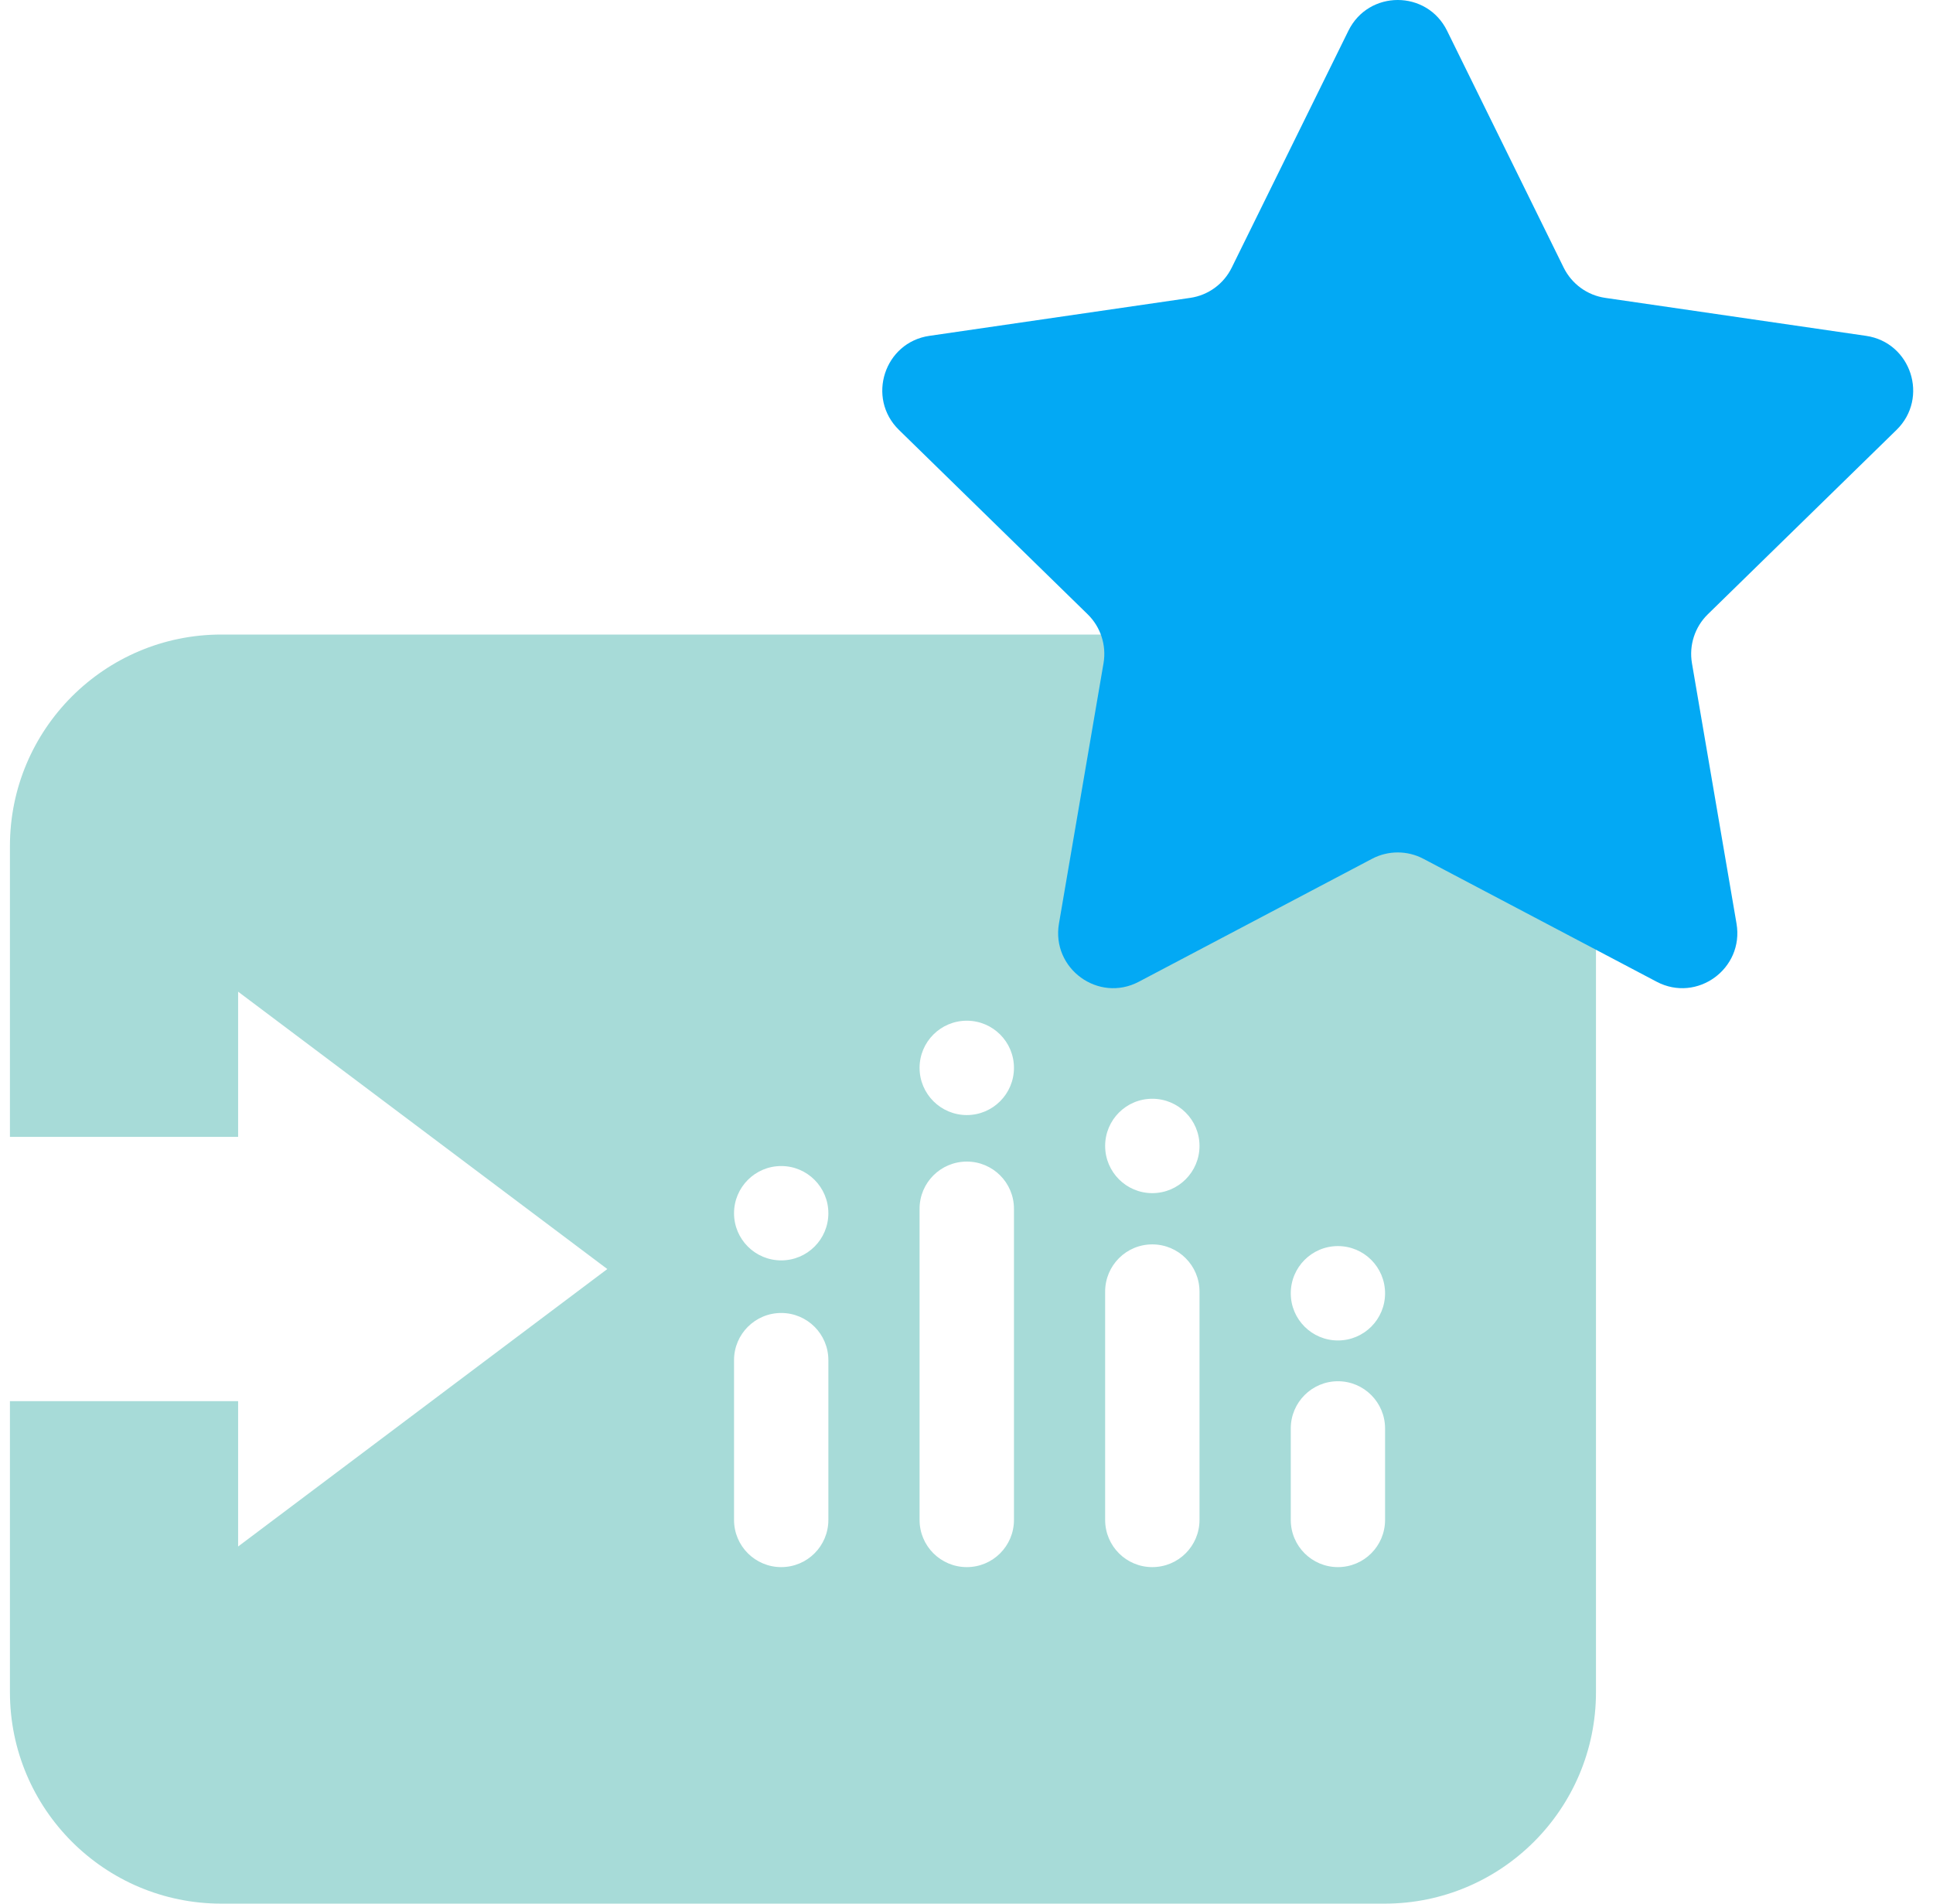 <svg xmlns="http://www.w3.org/2000/svg" width="65" height="64" viewBox="0 0 65 64" fill="none">
<path fill-rule="evenodd" clip-rule="evenodd" d="M44.99 45.066C44.114 45.066 43.404 44.357 43.404 43.481C43.404 42.603 44.114 41.893 44.99 41.893C45.866 41.893 46.575 42.603 46.575 43.481C46.575 44.357 45.866 45.066 44.99 45.066ZM46.575 51.099C46.575 51.977 45.866 52.686 44.99 52.686C44.114 52.686 43.404 51.977 43.404 51.099V48.025C43.404 47.149 44.114 46.437 44.99 46.437C45.866 46.437 46.575 47.149 46.575 48.025V51.099ZM38.747 40.113C37.871 40.113 37.162 39.402 37.162 38.526C37.162 37.65 37.871 36.94 38.747 36.94C39.625 36.94 40.335 37.65 40.335 38.526C40.335 39.402 39.625 40.113 38.747 40.113ZM40.335 51.099C40.335 51.977 39.625 52.686 38.747 52.686C37.871 52.686 37.162 51.977 37.162 51.099V43.423C37.162 42.546 37.871 41.836 38.747 41.836C39.625 41.836 40.335 42.546 40.335 43.423V51.099ZM32.511 37.488C31.633 37.488 30.922 36.777 30.922 35.901C30.922 35.025 31.633 34.316 32.511 34.316C33.386 34.316 34.096 35.025 34.096 35.901C34.096 36.777 33.386 37.488 32.511 37.488ZM34.096 51.1C34.096 51.977 33.386 52.686 32.511 52.686C31.633 52.686 30.922 51.977 30.922 51.1V40.638C30.922 39.761 31.633 39.052 32.511 39.052C33.386 39.052 34.096 39.761 34.096 40.638V51.1ZM26.27 42.374C25.394 42.374 24.683 41.665 24.683 40.789C24.683 39.913 25.394 39.202 26.27 39.202C27.146 39.202 27.855 39.913 27.855 40.789C27.855 41.665 27.146 42.374 26.27 42.374ZM27.855 51.099C27.855 51.977 27.146 52.686 26.27 52.686C25.394 52.686 24.683 51.977 24.683 51.099V45.727C24.683 44.852 25.394 44.142 26.27 44.142C27.146 44.142 27.855 44.852 27.855 45.727V51.099ZM46.557 21.333H7.445C3.518 21.333 0.334 24.517 0.334 28.445V38.222H8.007V33.34L16.283 39.556L20.422 42.665L16.285 45.773L8.007 51.993V47.106H0.334V56.889C0.334 60.817 3.518 64 7.445 64H46.557C50.483 64 53.667 60.817 53.667 56.889V28.445C53.667 24.517 50.483 21.333 46.557 21.333Z" fill="#a7dbd8"/>
<g style="mix-blend-mode:multiply">
<path fill-rule="evenodd" clip-rule="evenodd" d="M48.66 1.034L52.582 8.999C52.853 9.546 53.373 9.926 53.976 10.014L62.748 11.291C64.265 11.511 64.872 13.38 63.773 14.454L57.426 20.654C56.99 21.081 56.792 21.694 56.894 22.295L58.393 31.05C58.652 32.565 57.065 33.721 55.708 33.006L47.861 28.871C47.322 28.588 46.68 28.588 46.14 28.871L38.294 33.006C36.937 33.721 35.35 32.565 35.609 31.05L37.108 22.295C37.21 21.694 37.012 21.081 36.576 20.654L30.229 14.454C29.13 13.38 29.737 11.511 31.253 11.291L40.025 10.014C40.629 9.926 41.149 9.546 41.418 8.999L45.342 1.034C46.021 -0.345 47.981 -0.345 48.66 1.034Z" fill="#03a9f4"/>
</g>
</svg>